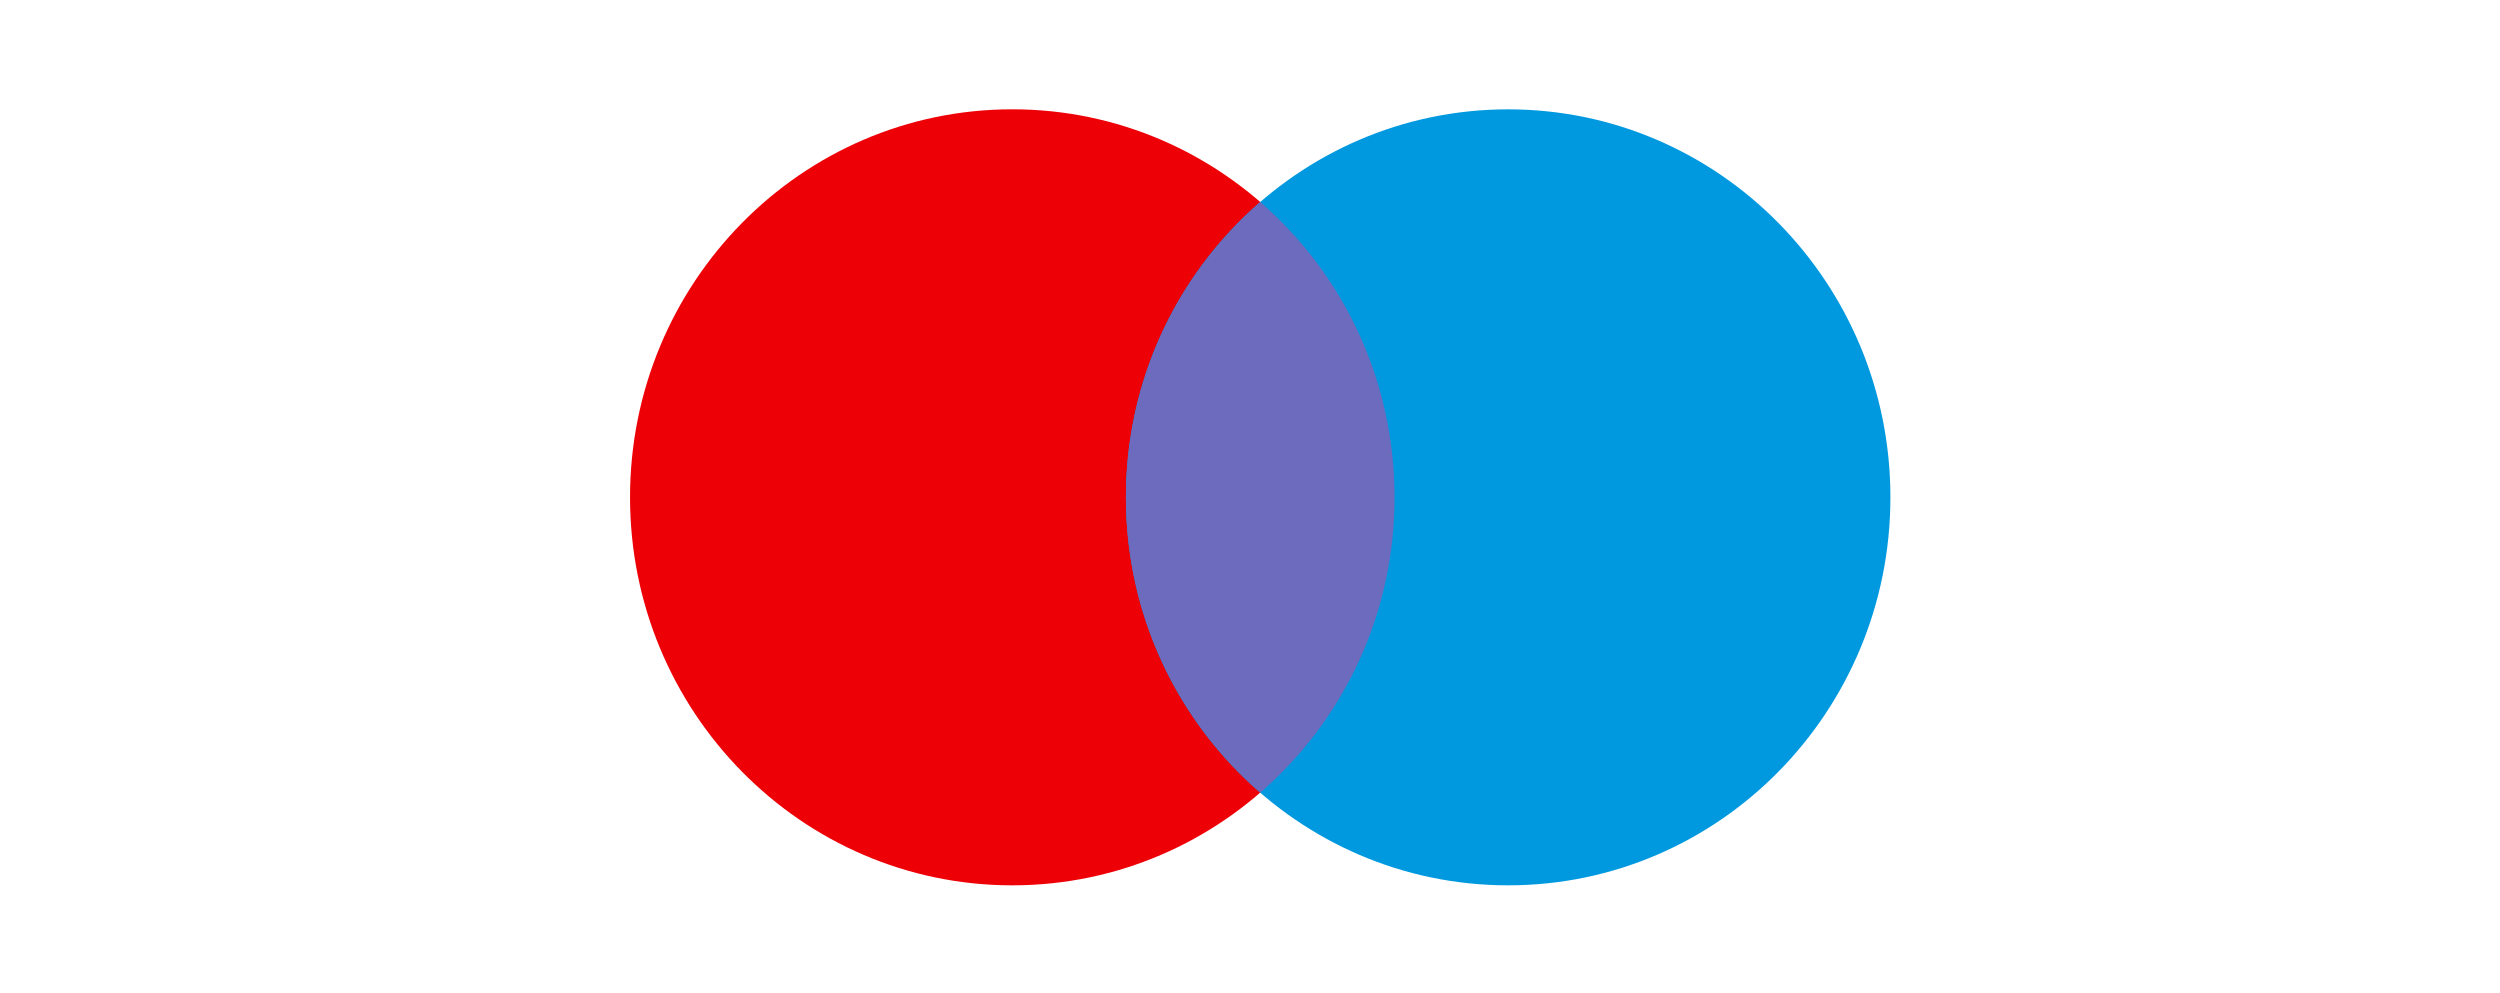 <svg width="68" height="27" viewBox="0 0 68 27" fill="none" xmlns="http://www.w3.org/2000/svg">
<path d="M37.931 13.527C37.931 19.356 33.276 24.081 27.534 24.081C21.792 24.081 17.137 19.356 17.137 13.527C17.137 7.698 21.793 2.973 27.534 2.973C33.276 2.973 37.931 7.698 37.931 13.527Z" fill="#ED0006"/>
<path d="M51.419 13.527C51.419 19.356 46.764 24.081 41.021 24.081C35.279 24.081 30.625 19.356 30.625 13.527C30.625 7.699 35.279 2.974 41.021 2.974C46.764 2.974 51.419 7.699 51.419 13.527Z" fill="#0099DF"/>
<path fill-rule="evenodd" clip-rule="evenodd" d="M34.278 21.56C35.428 20.564 36.349 19.331 36.98 17.944C37.61 16.558 37.935 15.051 37.931 13.527C37.931 10.311 36.513 7.43 34.278 5.495C33.129 6.491 32.207 7.724 31.577 9.11C30.946 10.497 30.622 12.003 30.625 13.527C30.625 16.744 32.043 19.624 34.278 21.56Z" fill="#6C6BBD"/>
</svg>
